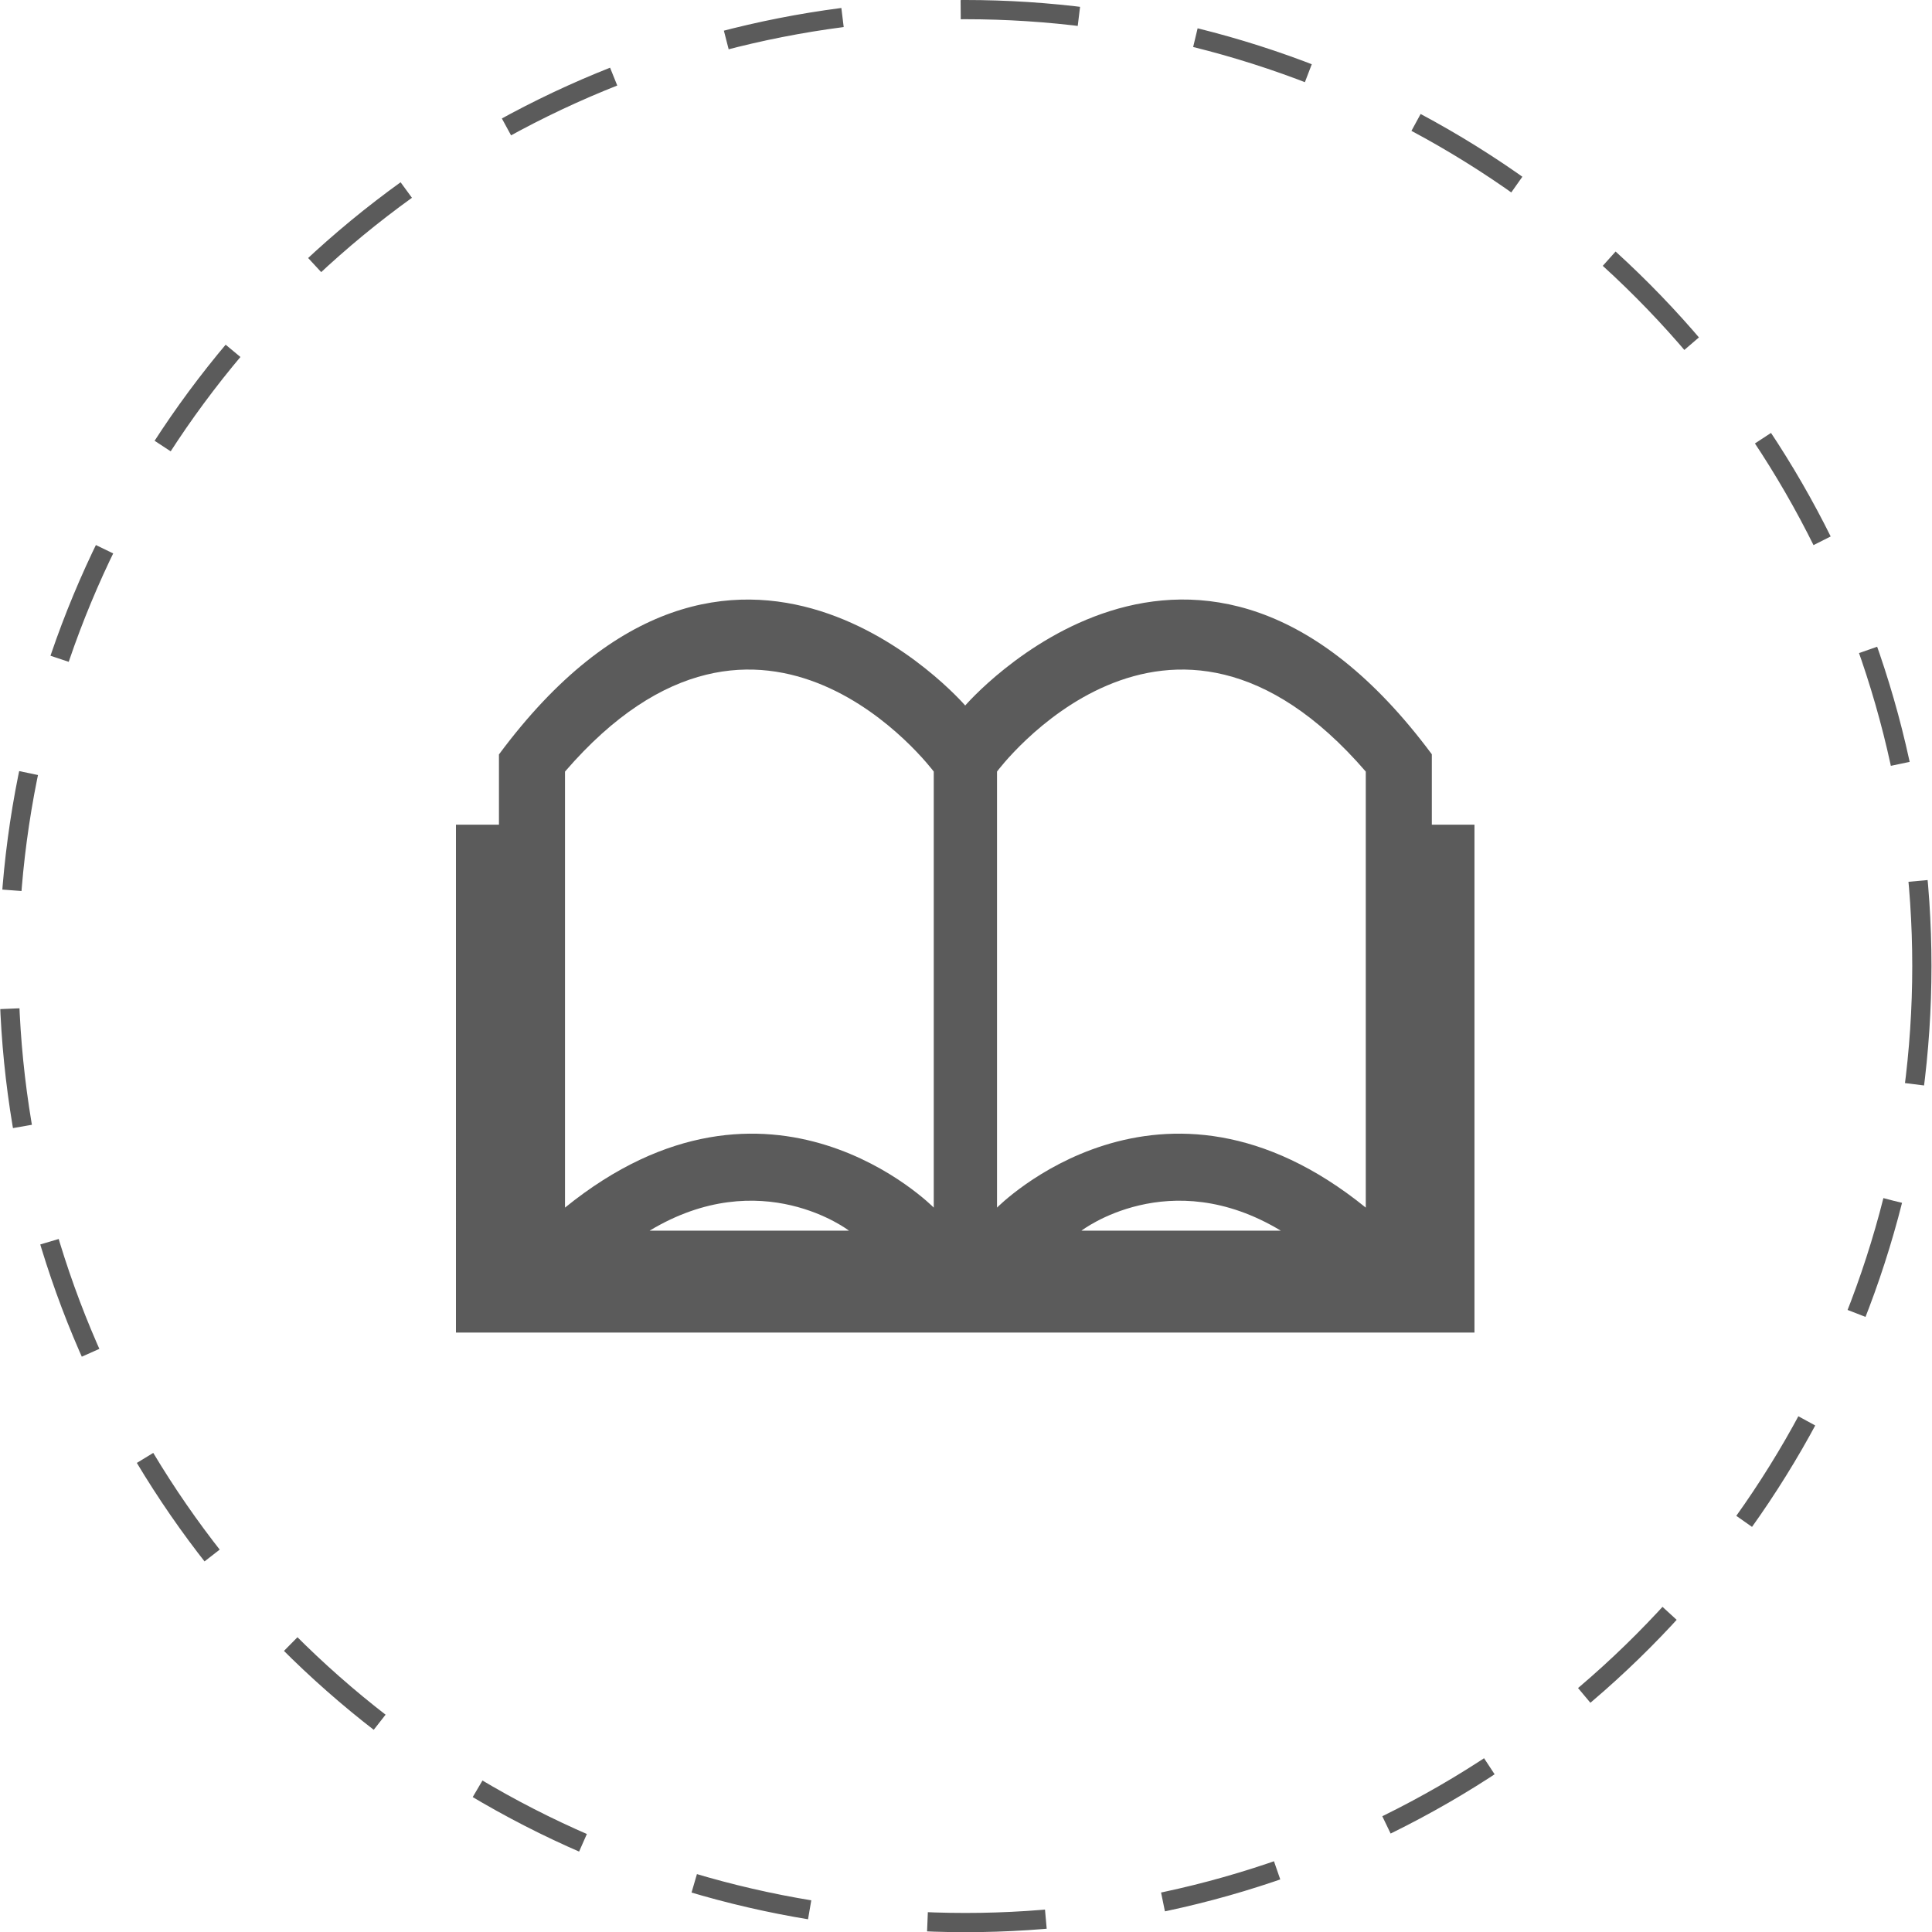 <svg xmlns="http://www.w3.org/2000/svg" xml:space="preserve" width="100" height="100" style="shape-rendering:geometricPrecision;text-rendering:geometricPrecision;image-rendering:optimizeQuality;fill-rule:evenodd;clip-rule:evenodd" viewBox="0 0 11.049 11.055"><path d="M8.19 4.316C6.842 2.502 5.52 4.037 5.52 4.037s-1.322-1.535-2.668.28v.402h-.246V7.625h5.828V4.719H8.19v-.403zM3.714 7.042c.64-.386 1.141 0 1.141 0h-1.14zm1.626-.132s-.936-.952-2.11 0V4.415c1.132-1.313 2.109-.001 2.11 0V6.91zm1.986.132c-.64-.386-1.141 0-1.141 0h1.141zM5.702 6.91s.936-.952 2.11 0V4.415c-1.133-1.313-2.11-.001-2.11 0V6.91z" style="fill:#5b5b5b"/><circle cx="5.521" cy="5.528" r="5.473" style="fill:none;stroke:#5b5b5b;stroke-width:.11;stroke-dasharray:.678 .678"/></svg>